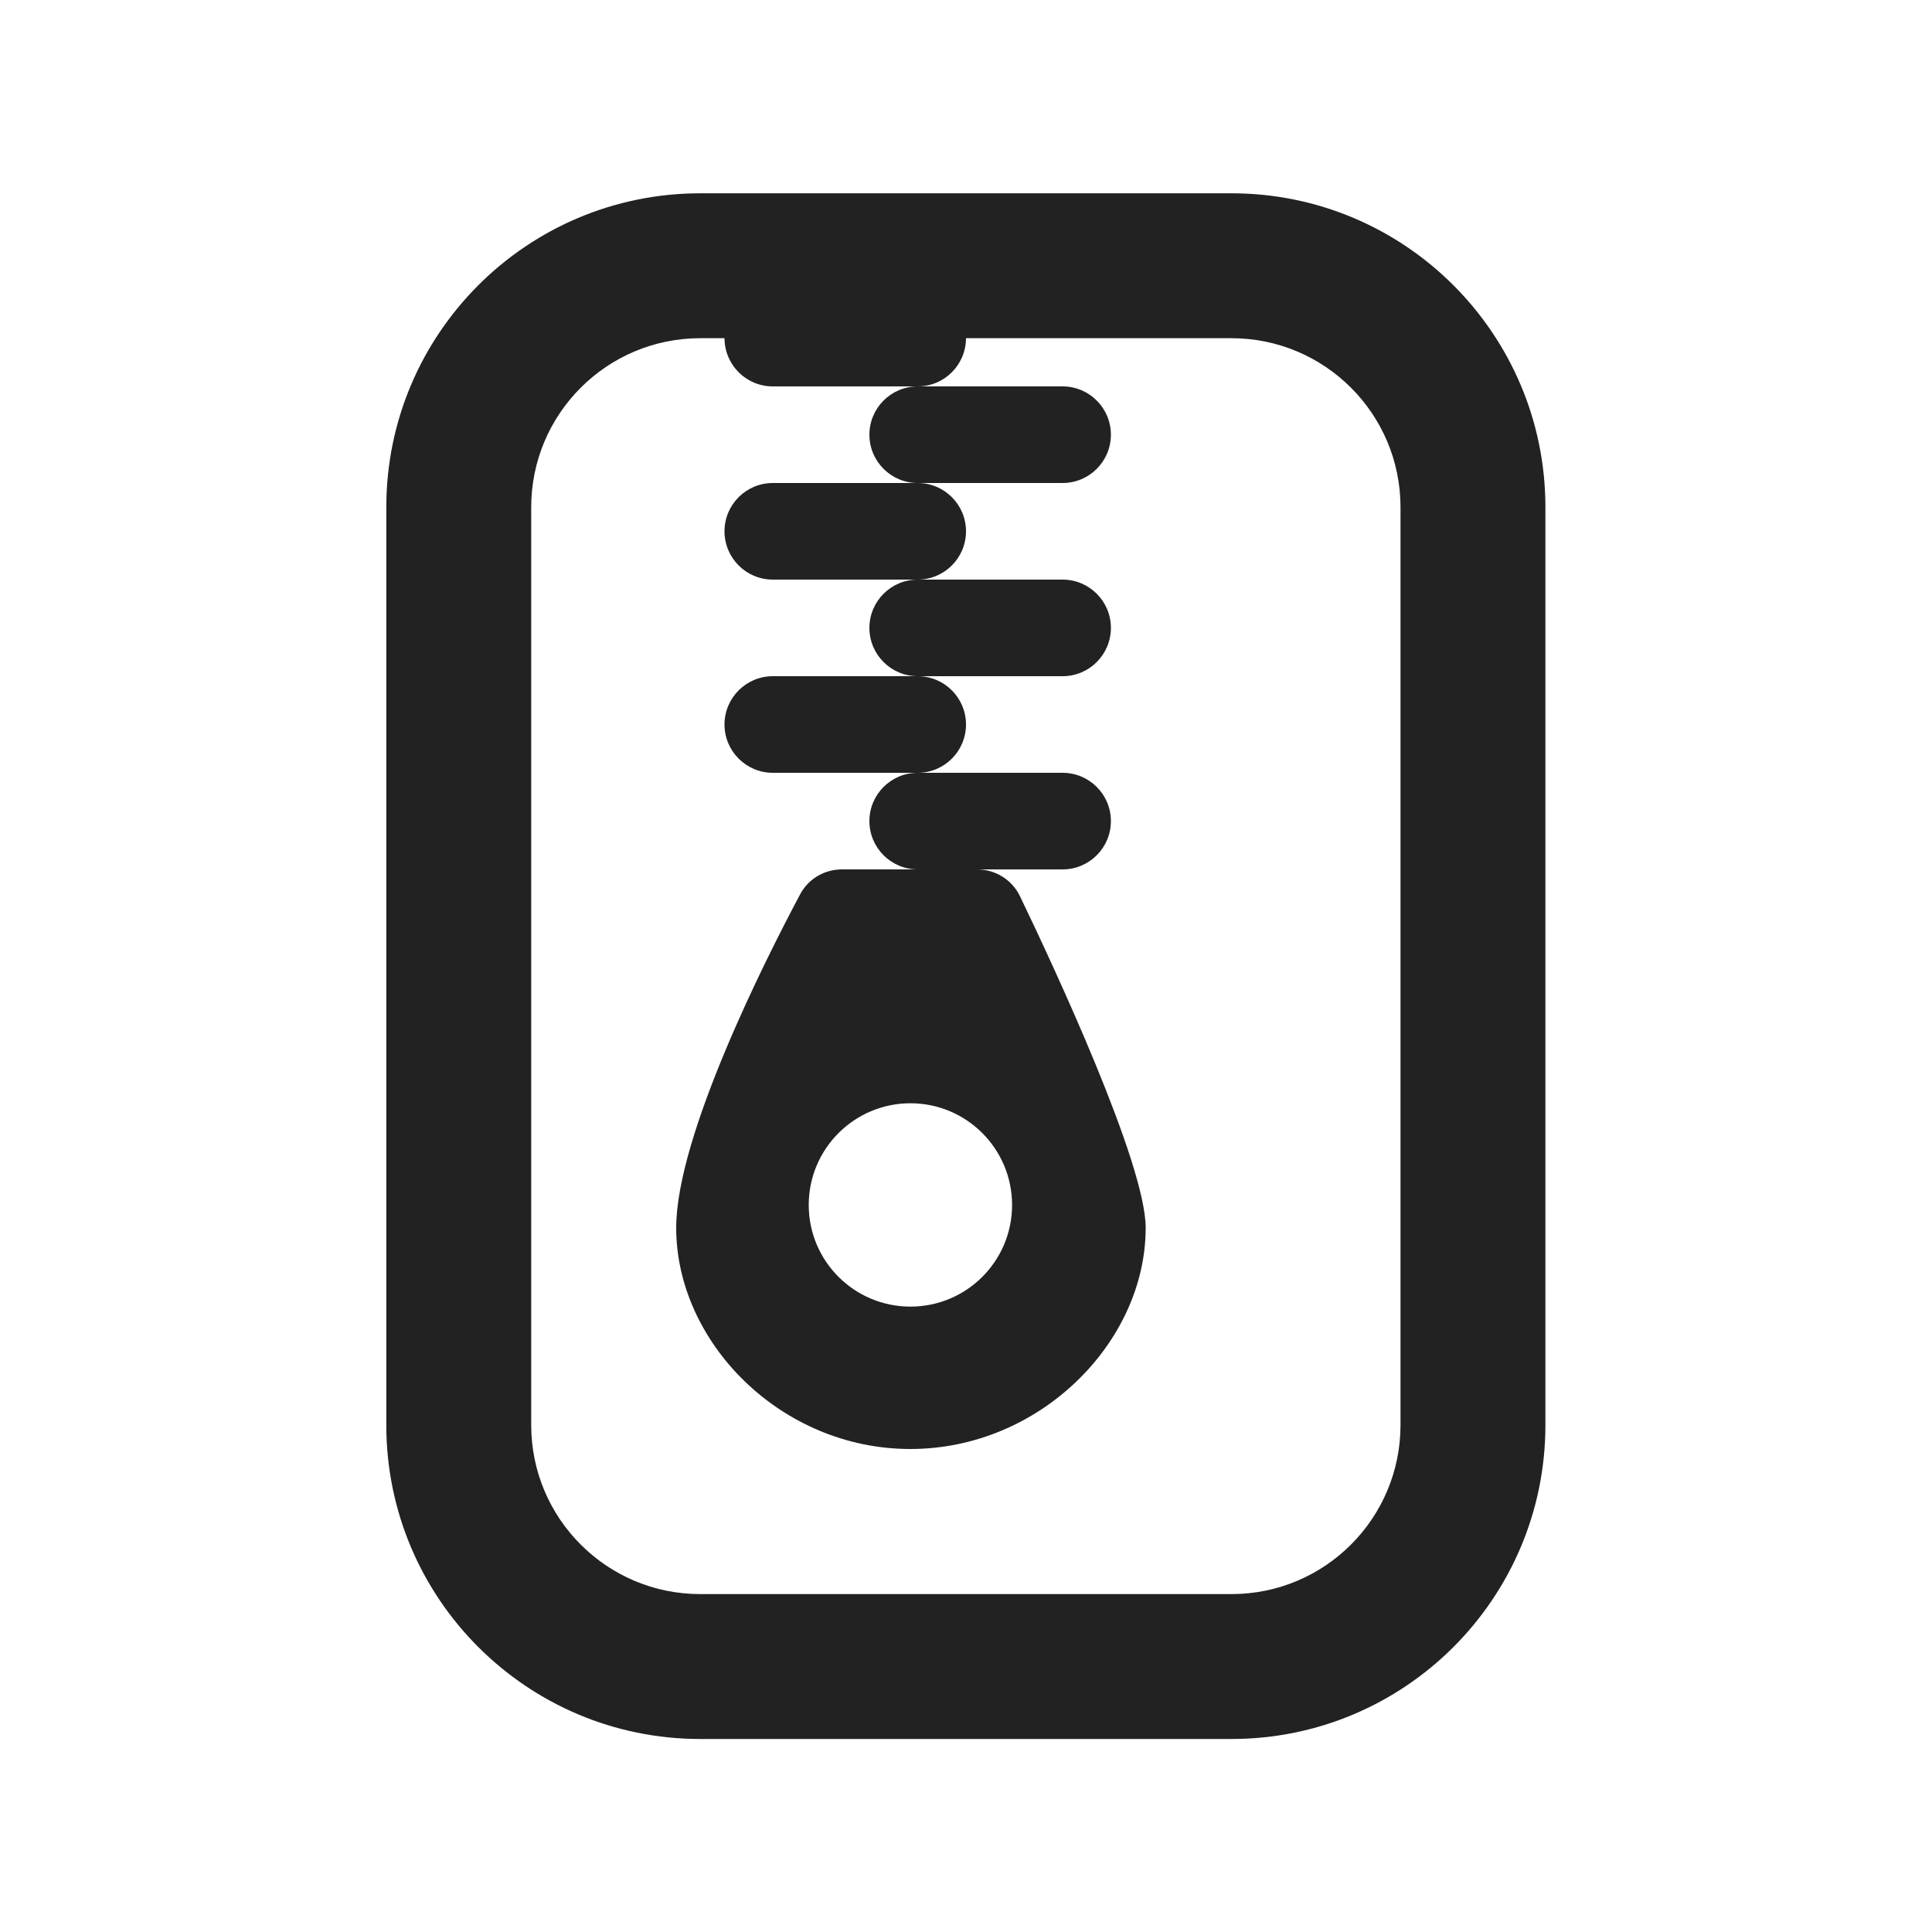 <svg width="20" height="20" viewBox="0 0 20 20" fill="none" xmlns="http://www.w3.org/2000/svg">
<path fill-rule="evenodd" clip-rule="evenodd" d="M7.249 2.001C5.454 2.001 3.999 3.457 3.999 5.251V14.752C3.999 16.546 5.454 18.002 7.249 18.002H12.748C14.543 18.002 15.998 16.546 15.998 14.752V5.251C15.998 3.457 14.543 2.001 12.748 2.001H7.249ZM5.499 5.251C5.499 4.285 6.282 3.501 7.249 3.501H7.5C7.501 3.777 7.724 4 8 4H9.5C9.224 4 9 4.224 9 4.5C9 4.776 9.224 5 9.5 5H8C7.724 5 7.5 5.224 7.5 5.5C7.5 5.776 7.724 6 8 6H9.5C9.224 6 9 6.224 9 6.5C9 6.776 9.224 7 9.5 7H8C7.724 7 7.5 7.224 7.5 7.5C7.5 7.776 7.724 8 8 8H9.5C9.224 8 9 8.224 9 8.5C9 8.776 9.224 9 9.5 9H8.716C8.535 9 8.369 9.097 8.284 9.256C7.926 9.928 7 11.758 7 12.711C7 13.894 8.082 15 9.424 15C10.766 15 11.86 13.894 11.86 12.711C11.86 12.045 10.917 10.022 10.559 9.278C10.477 9.107 10.304 9 10.114 9H11C11.276 9 11.5 8.776 11.5 8.5C11.5 8.224 11.276 8 11 8H9.5C9.776 8 10 7.776 10 7.5C10 7.224 9.776 7 9.5 7H11C11.276 7 11.5 6.776 11.5 6.5C11.5 6.224 11.276 6 11 6H9.5C9.776 6 10 5.776 10 5.5C10 5.224 9.776 5 9.5 5H11C11.276 5 11.5 4.776 11.5 4.5C11.5 4.224 11.276 4 11 4H9.5C9.776 4 9.999 3.777 10 3.501H12.748C13.715 3.501 14.498 4.285 14.498 5.251V14.752C14.498 15.718 13.715 16.502 12.748 16.502H7.249C6.282 16.502 5.499 15.718 5.499 14.752V5.251ZM10.477 12.474C10.477 13.055 10.006 13.526 9.425 13.526C8.843 13.526 8.372 13.055 8.372 12.474C8.372 11.893 8.843 11.421 9.425 11.421C10.006 11.421 10.477 11.893 10.477 12.474Z" fill="#222222"/>
</svg>
